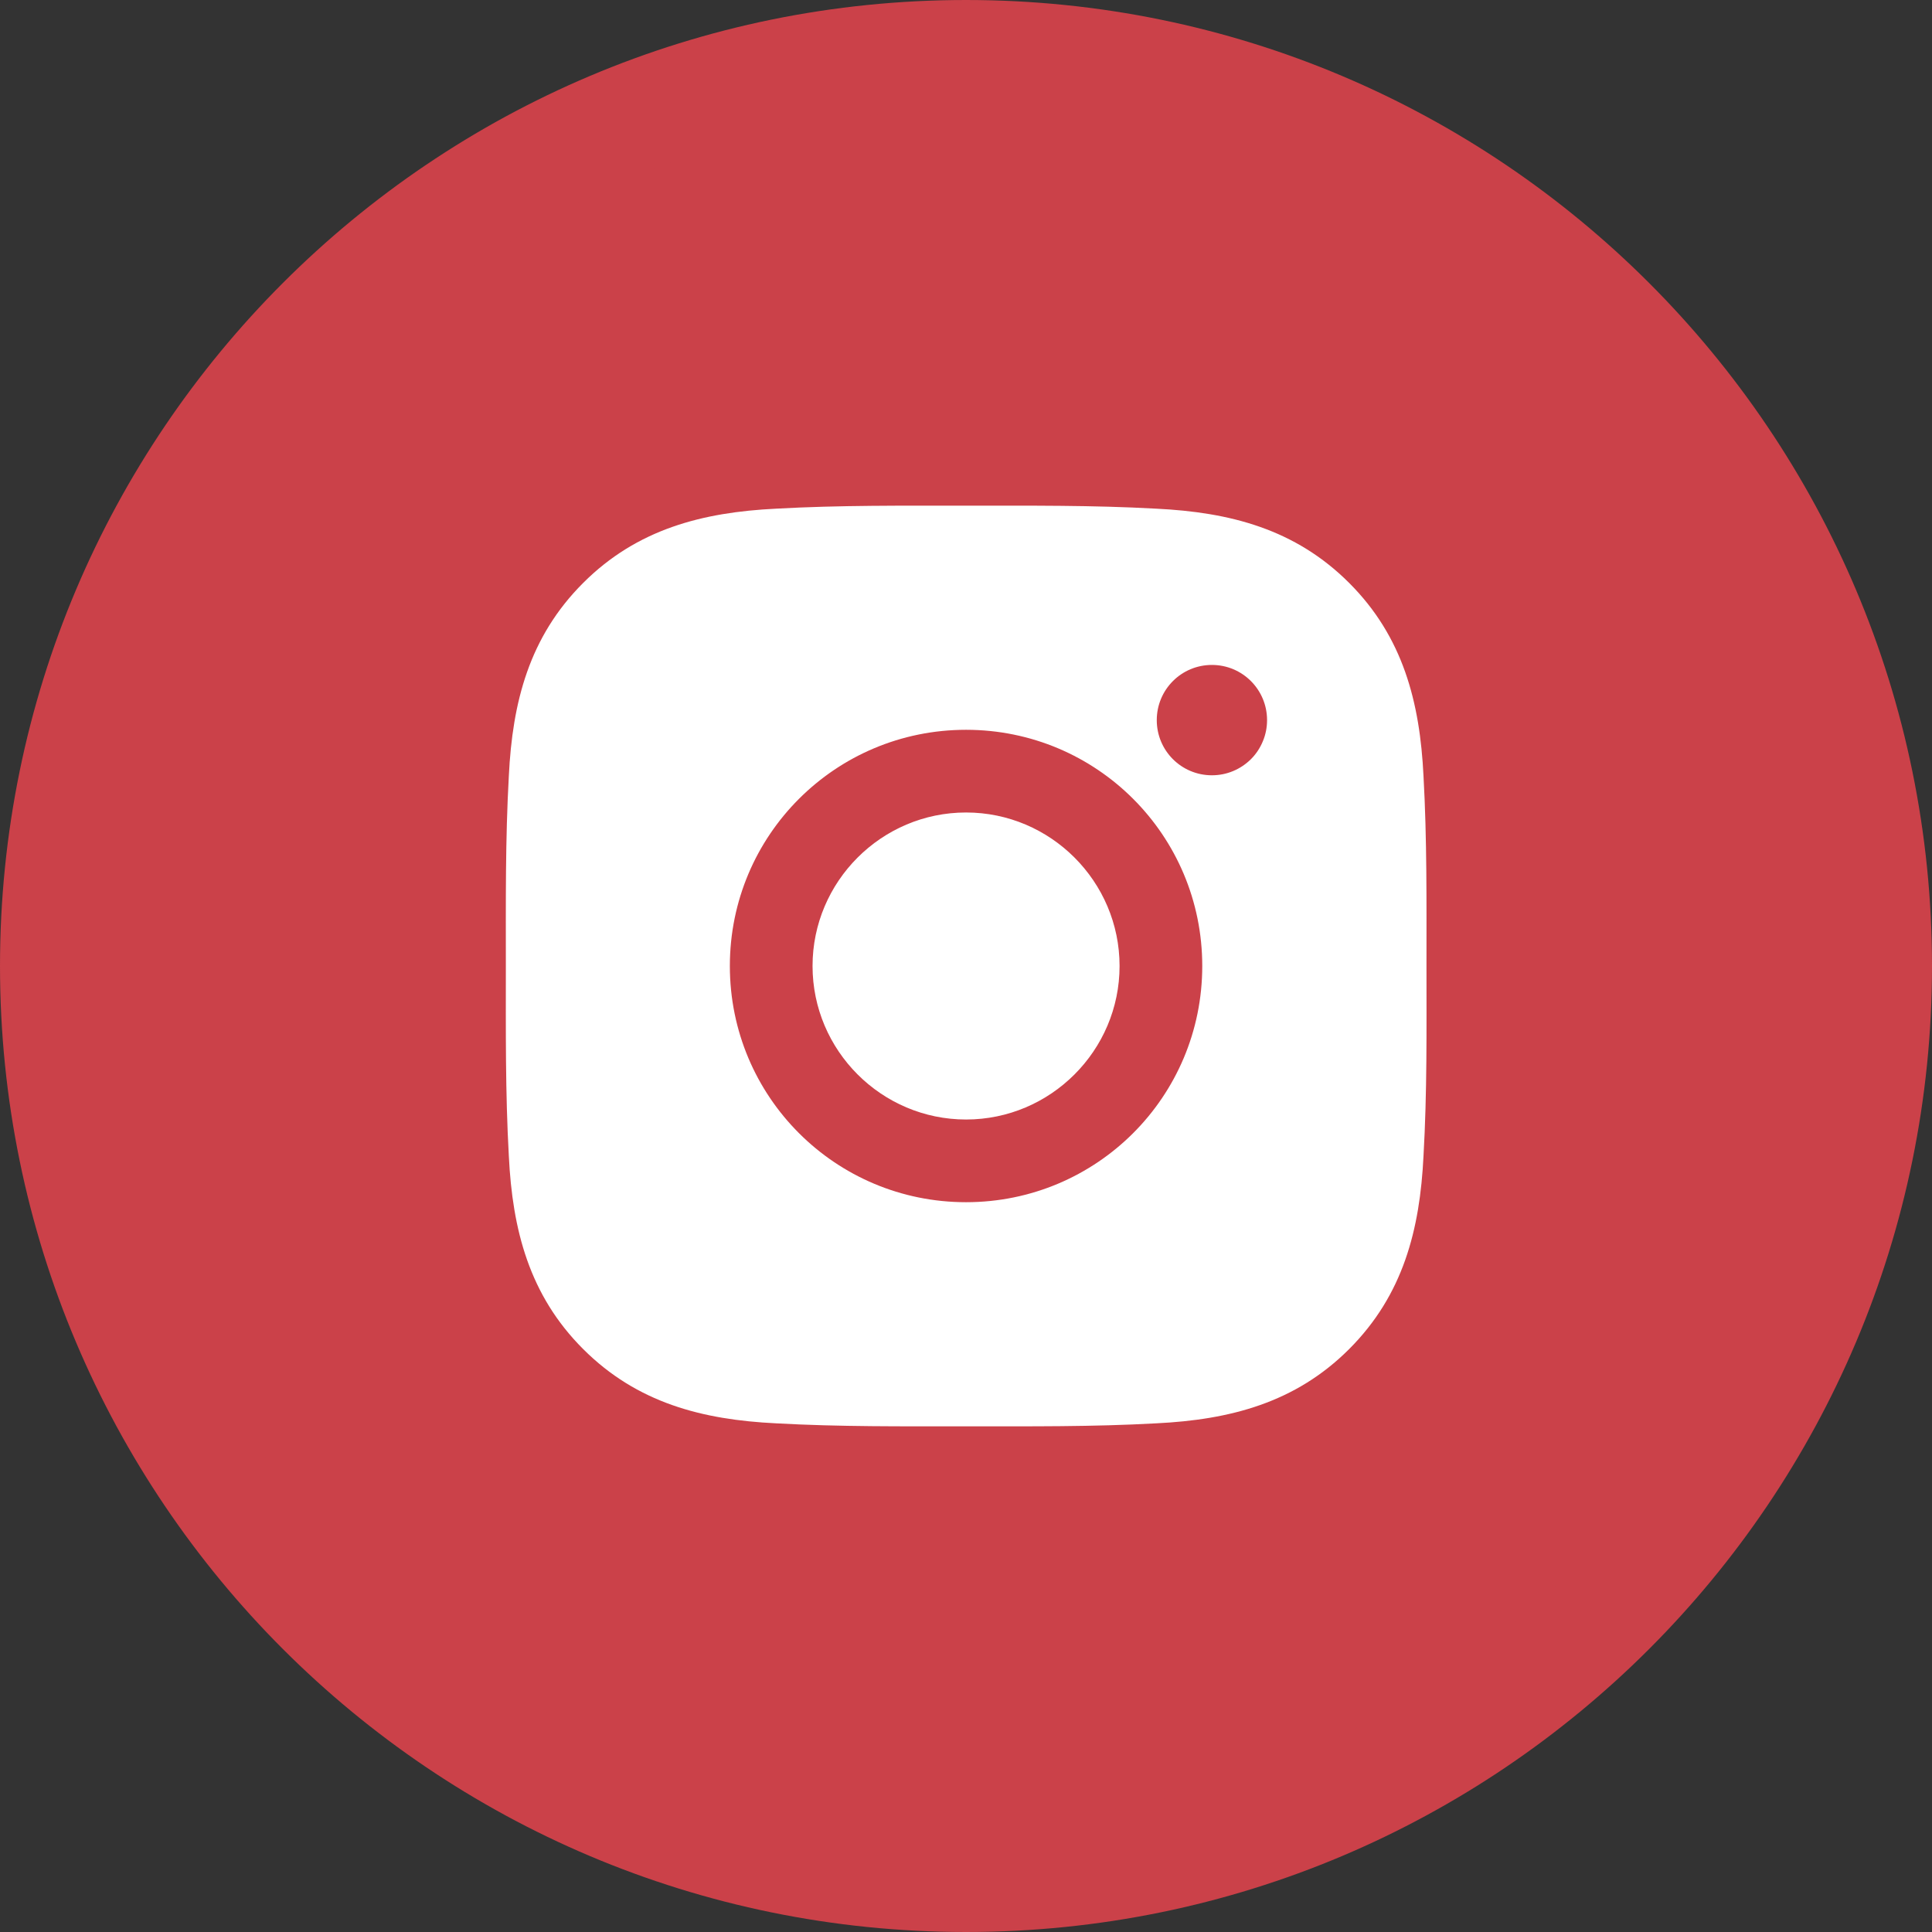 <?xml version="1.0" encoding="UTF-8"?> <svg xmlns="http://www.w3.org/2000/svg" width="35" height="35" viewBox="0 0 35 35" fill="none"><rect x="0" y="0" width="35" height="35" fill="#333333" stroke="none"/> <path d="M34 17.5C34 26.613 26.613 34 17.5 34C8.387 34 1 26.613 1 17.5C1 8.387 8.387 1 17.5 1C26.613 1 34 8.387 34 17.5Z" fill="#CB4149" stroke="#CB4149" stroke-width="2"></path> <path d="M17.501 14.719C15.97 14.719 14.72 15.969 14.72 17.5C14.72 19.031 15.97 20.281 17.501 20.281C19.032 20.281 20.282 19.031 20.282 17.5C20.282 15.969 19.032 14.719 17.501 14.719ZM25.842 17.5C25.842 16.348 25.852 15.207 25.788 14.057C25.723 12.722 25.418 11.537 24.442 10.561C23.463 9.582 22.28 9.28 20.945 9.215C19.794 9.151 18.652 9.161 17.503 9.161C16.351 9.161 15.21 9.151 14.06 9.215C12.725 9.28 11.54 9.585 10.564 10.561C9.585 11.539 9.283 12.722 9.218 14.057C9.154 15.209 9.164 16.35 9.164 17.5C9.164 18.649 9.154 19.793 9.218 20.942C9.283 22.277 9.587 23.463 10.564 24.439C11.542 25.417 12.725 25.72 14.06 25.785C15.212 25.849 16.353 25.839 17.503 25.839C18.654 25.839 19.796 25.849 20.945 25.785C22.28 25.72 23.466 25.415 24.442 24.439C25.42 23.46 25.723 22.277 25.788 20.942C25.854 19.793 25.842 18.652 25.842 17.5ZM17.501 21.779C15.133 21.779 13.222 19.868 13.222 17.5C13.222 15.132 15.133 13.221 17.501 13.221C19.869 13.221 21.78 15.132 21.78 17.5C21.78 19.868 19.869 21.779 17.501 21.779ZM21.955 14.045C21.402 14.045 20.956 13.599 20.956 13.046C20.956 12.493 21.402 12.046 21.955 12.046C22.508 12.046 22.954 12.493 22.954 13.046C22.954 13.177 22.929 13.307 22.878 13.428C22.828 13.55 22.755 13.66 22.662 13.753C22.569 13.845 22.459 13.919 22.338 13.969C22.216 14.02 22.086 14.045 21.955 14.045Z" fill="white"></path> </svg> 